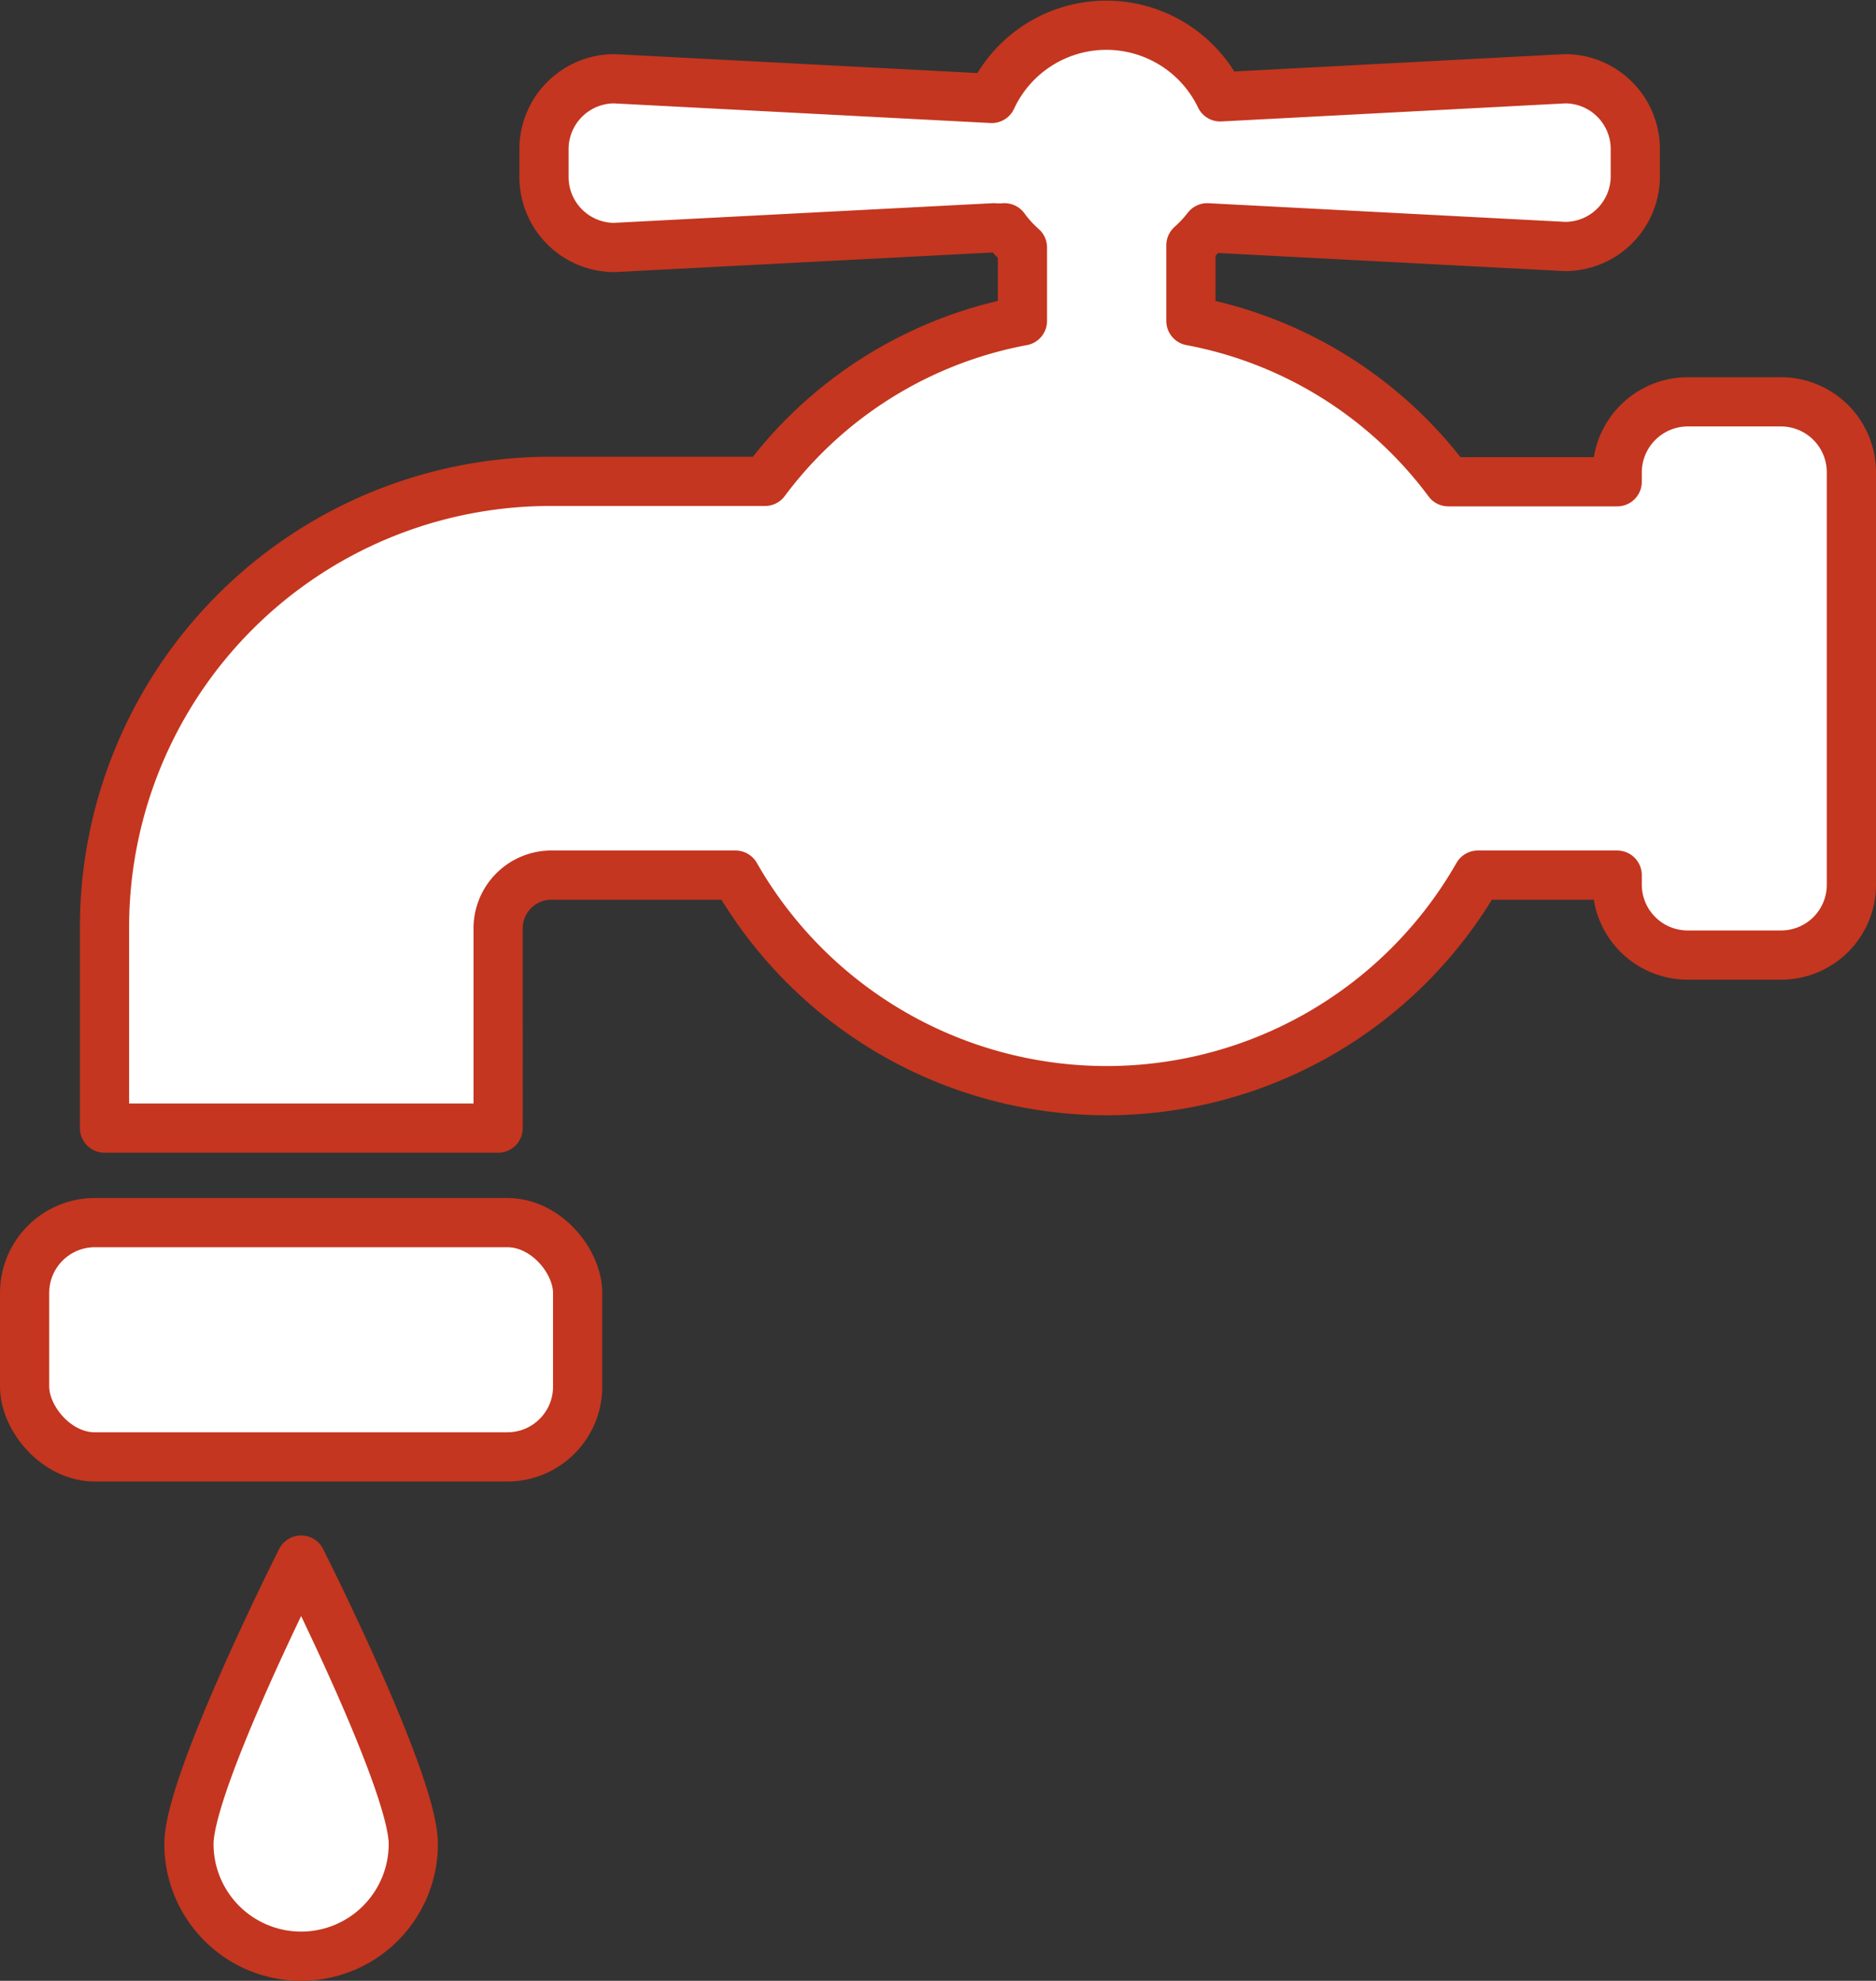 <svg xmlns="http://www.w3.org/2000/svg" width="95.32" height="100.61" viewBox="0 0 95.32 100.61"><rect x="0" y="0" width="95.32" height="100.61" fill="#333333" stroke="none"/><defs><style>.cls-1,.cls-2{fill:#fff;stroke:#c4361f;stroke-width:2.5px;}.cls-1{stroke-miterlimit:10;}.cls-2{stroke-linejoin:round;}</style></defs><g id="レイヤー_2" data-name="レイヤー 2"><g id="レイヤー_1-2" data-name="レイヤー 1"><rect class="cls-1" x="1.25" y="62.1" width="28.1" height="11.9" rx="3.57"/><path class="cls-2" d="M90.5,20.41H85.74A3.59,3.59,0,0,0,82.17,24v.47H73.59A21.14,21.14,0,0,0,60.51,16.3V12.46a6.35,6.35,0,0,0,.83-.89l18.18.95A3.57,3.57,0,0,0,83.09,9V7.57A3.57,3.57,0,0,0,79.52,4L62,4.92A6.42,6.42,0,0,0,50.39,5L31.21,4a3.58,3.58,0,0,0-3.57,3.57V9a3.58,3.58,0,0,0,3.57,3.57l19.28-1a3.41,3.41,0,0,0,.55,0,6.18,6.18,0,0,0,.91,1V16.3a21.14,21.14,0,0,0-13.08,8.15H27.93A22.65,22.65,0,0,0,5.31,47.07V57.3h20V47.07a2.71,2.71,0,0,1,2.62-2.62h9.44a21.72,21.72,0,0,0,37.72,0h7.08v.49a3.58,3.58,0,0,0,3.57,3.57H90.5a3.57,3.57,0,0,0,3.57-3.57V24A3.58,3.58,0,0,0,90.5,20.41Z"/><path class="cls-2" d="M21,93.66a5.7,5.7,0,0,1-11.4,0c0-3.14,5.7-14.42,5.7-14.42S21,90.52,21,93.66Z"/></g></g></svg>
